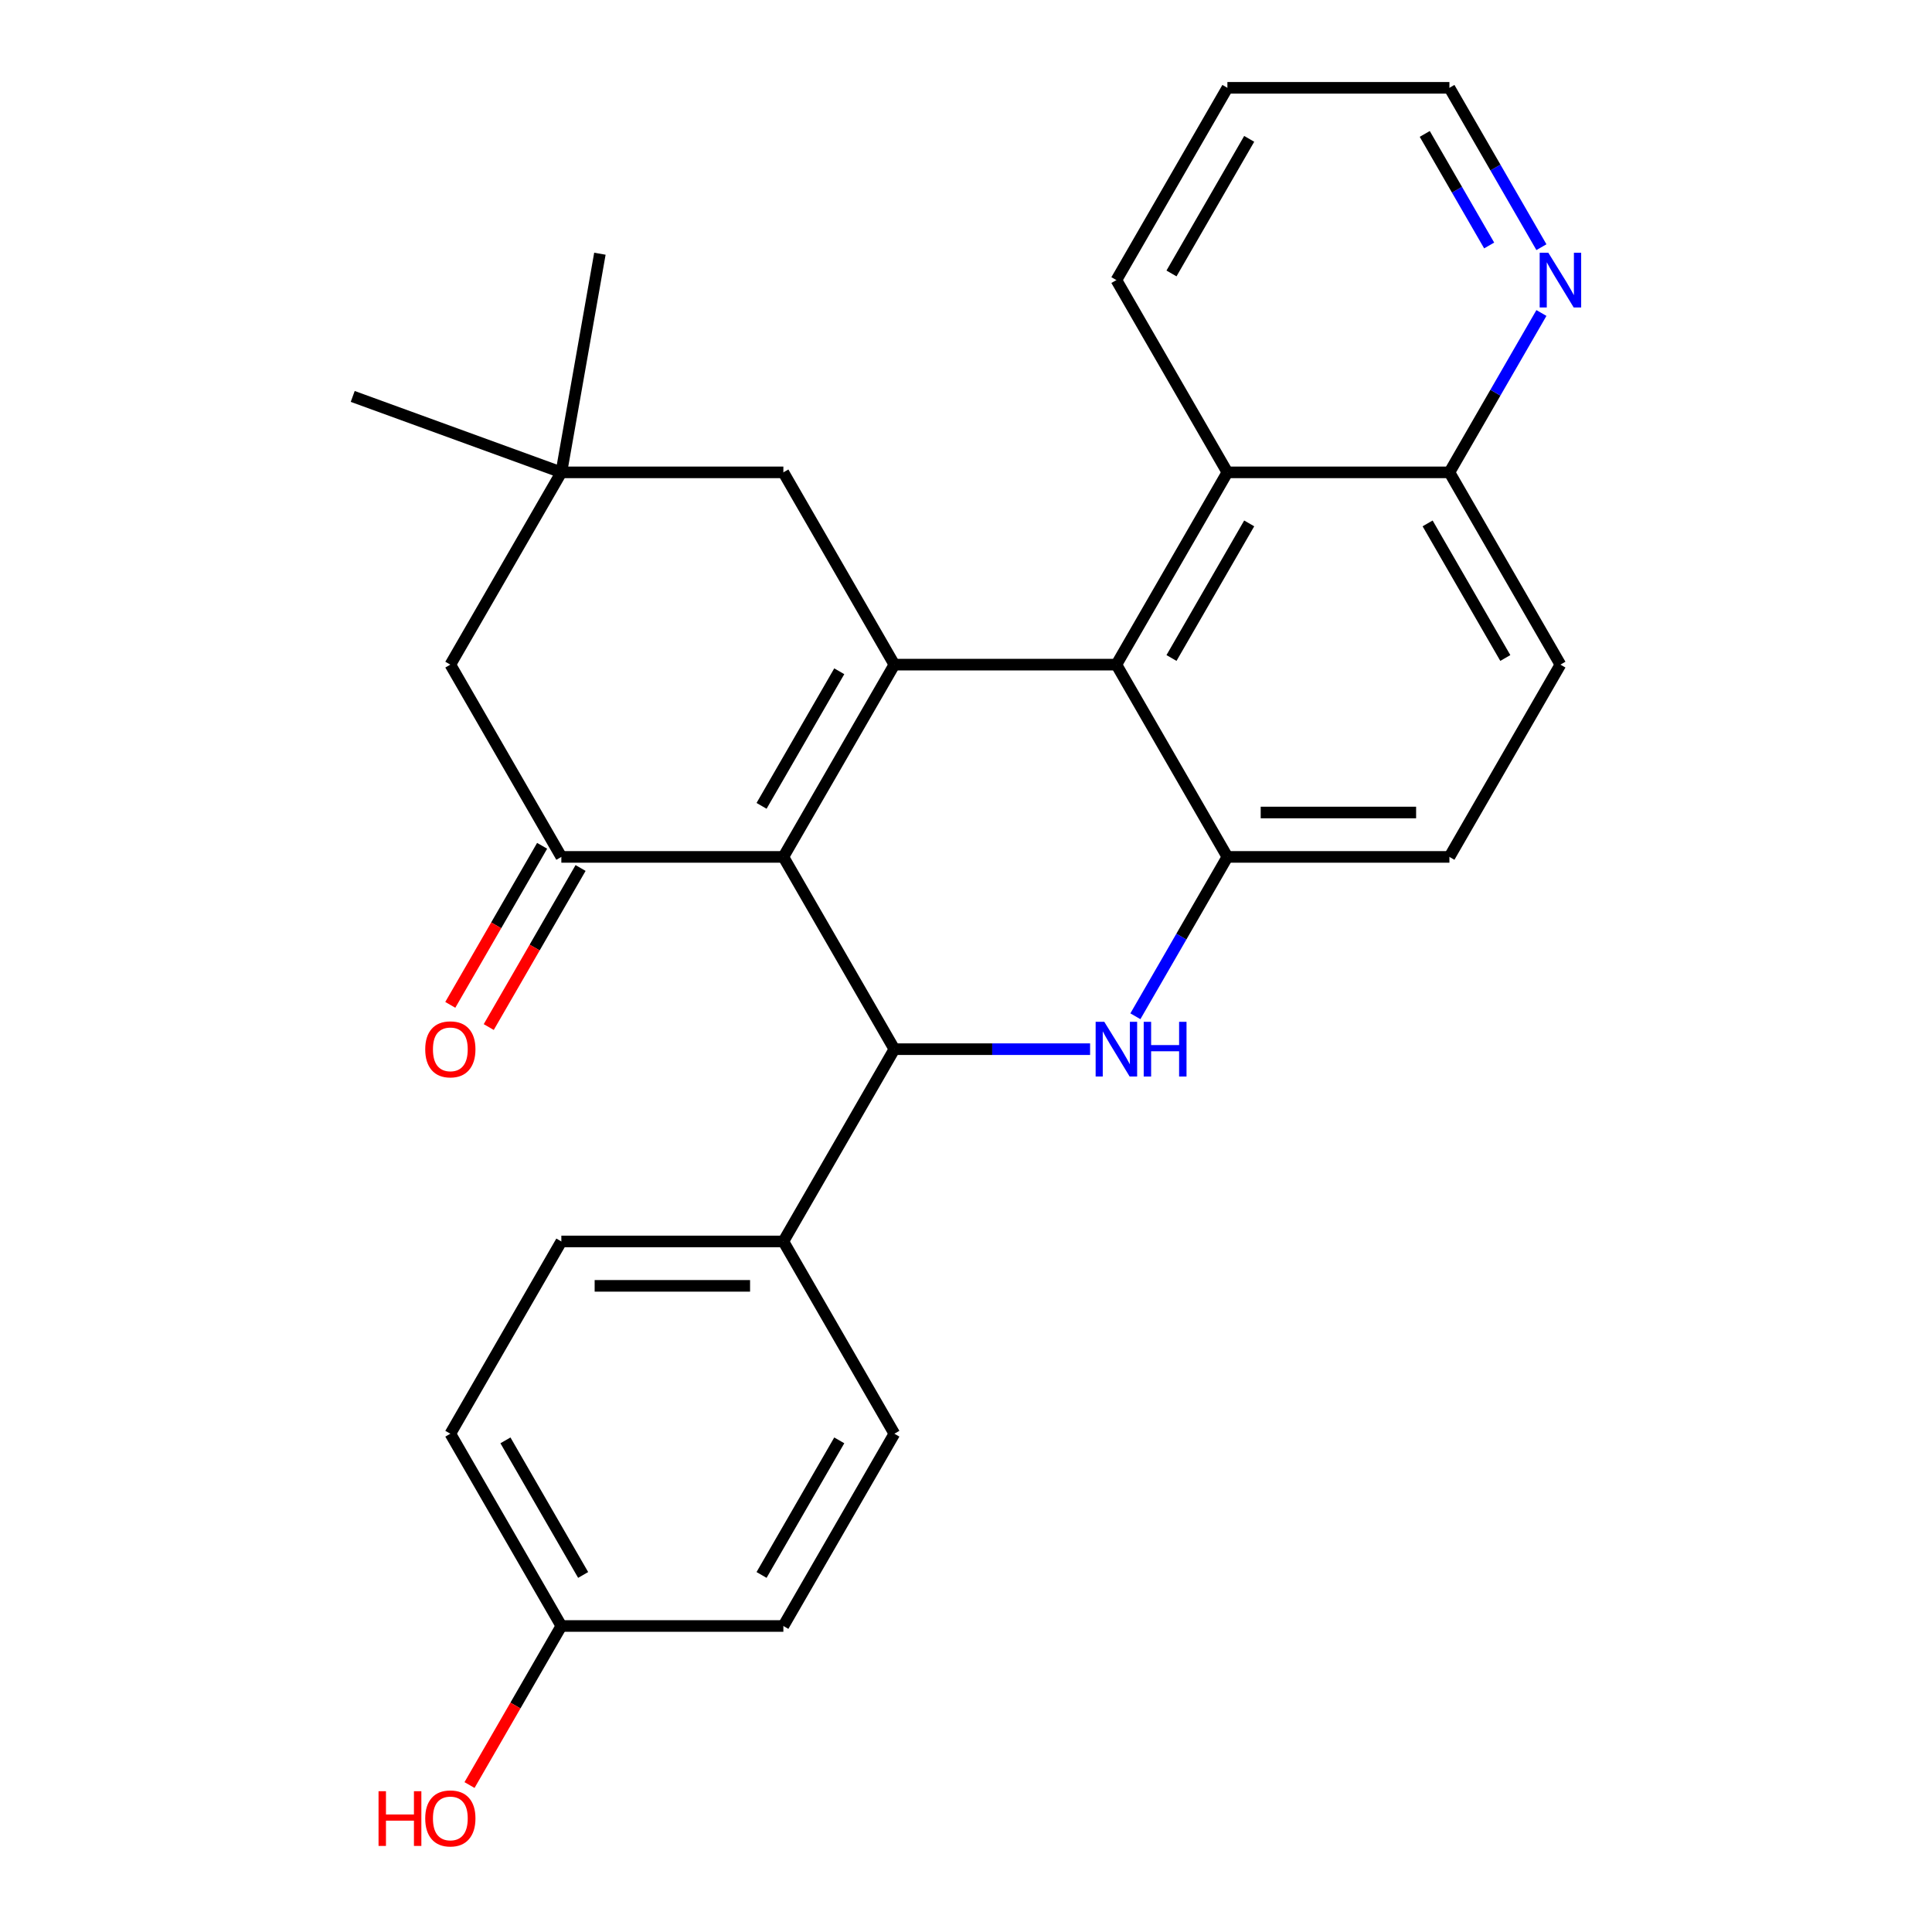 <?xml version='1.0' encoding='iso-8859-1'?>
<svg version='1.1' baseProfile='full'
              xmlns='http://www.w3.org/2000/svg'
                      xmlns:rdkit='http://www.rdkit.org/xml'
                      xmlns:xlink='http://www.w3.org/1999/xlink'
                  xml:space='preserve'
width='1000px' height='1000px' viewBox='0 0 1000 1000'>
<!-- END OF HEADER -->
<rect style='opacity:1.0;fill:#FFFFFF;stroke:none' width='1000' height='1000' x='0' y='0'> </rect>
<path class='bond-0' d='M 405.468,443.533 L 462.925,344.013' style='fill:none;fill-rule:evenodd;stroke:#000000;stroke-width:6px;stroke-linecap:butt;stroke-linejoin:miter;stroke-opacity:1' />
<path class='bond-0' d='M 394.182,417.113 L 434.403,347.449' style='fill:none;fill-rule:evenodd;stroke:#000000;stroke-width:6px;stroke-linecap:butt;stroke-linejoin:miter;stroke-opacity:1' />
<path class='bond-1' d='M 405.468,443.533 L 462.925,543.052' style='fill:none;fill-rule:evenodd;stroke:#000000;stroke-width:6px;stroke-linecap:butt;stroke-linejoin:miter;stroke-opacity:1' />
<path class='bond-4' d='M 405.468,443.533 L 290.552,443.533' style='fill:none;fill-rule:evenodd;stroke:#000000;stroke-width:6px;stroke-linecap:butt;stroke-linejoin:miter;stroke-opacity:1' />
<path class='bond-3' d='M 462.925,344.013 L 577.841,344.013' style='fill:none;fill-rule:evenodd;stroke:#000000;stroke-width:6px;stroke-linecap:butt;stroke-linejoin:miter;stroke-opacity:1' />
<path class='bond-7' d='M 462.925,344.013 L 405.468,244.494' style='fill:none;fill-rule:evenodd;stroke:#000000;stroke-width:6px;stroke-linecap:butt;stroke-linejoin:miter;stroke-opacity:1' />
<path class='bond-2' d='M 462.925,543.052 L 513.576,543.052' style='fill:none;fill-rule:evenodd;stroke:#000000;stroke-width:6px;stroke-linecap:butt;stroke-linejoin:miter;stroke-opacity:1' />
<path class='bond-2' d='M 513.576,543.052 L 564.228,543.052' style='fill:none;fill-rule:evenodd;stroke:#0000FF;stroke-width:6px;stroke-linecap:butt;stroke-linejoin:miter;stroke-opacity:1' />
<path class='bond-10' d='M 462.925,543.052 L 405.468,642.572' style='fill:none;fill-rule:evenodd;stroke:#000000;stroke-width:6px;stroke-linecap:butt;stroke-linejoin:miter;stroke-opacity:1' />
<path class='bond-5' d='M 587.674,526.019 L 611.486,484.776' style='fill:none;fill-rule:evenodd;stroke:#0000FF;stroke-width:6px;stroke-linecap:butt;stroke-linejoin:miter;stroke-opacity:1' />
<path class='bond-5' d='M 611.486,484.776 L 635.298,443.533' style='fill:none;fill-rule:evenodd;stroke:#000000;stroke-width:6px;stroke-linecap:butt;stroke-linejoin:miter;stroke-opacity:1' />
<path class='bond-6' d='M 577.841,344.013 L 635.298,244.494' style='fill:none;fill-rule:evenodd;stroke:#000000;stroke-width:6px;stroke-linecap:butt;stroke-linejoin:miter;stroke-opacity:1' />
<path class='bond-6' d='M 606.363,340.577 L 646.583,270.913' style='fill:none;fill-rule:evenodd;stroke:#000000;stroke-width:6px;stroke-linecap:butt;stroke-linejoin:miter;stroke-opacity:1' />
<path class='bond-28' d='M 577.841,344.013 L 635.298,443.533' style='fill:none;fill-rule:evenodd;stroke:#000000;stroke-width:6px;stroke-linecap:butt;stroke-linejoin:miter;stroke-opacity:1' />
<path class='bond-9' d='M 290.552,443.533 L 233.095,344.013' style='fill:none;fill-rule:evenodd;stroke:#000000;stroke-width:6px;stroke-linecap:butt;stroke-linejoin:miter;stroke-opacity:1' />
<path class='bond-11' d='M 280.601,437.787 L 256.835,478.95' style='fill:none;fill-rule:evenodd;stroke:#000000;stroke-width:6px;stroke-linecap:butt;stroke-linejoin:miter;stroke-opacity:1' />
<path class='bond-11' d='M 256.835,478.95 L 233.069,520.113' style='fill:none;fill-rule:evenodd;stroke:#FF0000;stroke-width:6px;stroke-linecap:butt;stroke-linejoin:miter;stroke-opacity:1' />
<path class='bond-11' d='M 300.504,449.278 L 276.739,490.442' style='fill:none;fill-rule:evenodd;stroke:#000000;stroke-width:6px;stroke-linecap:butt;stroke-linejoin:miter;stroke-opacity:1' />
<path class='bond-11' d='M 276.739,490.442 L 252.973,531.605' style='fill:none;fill-rule:evenodd;stroke:#FF0000;stroke-width:6px;stroke-linecap:butt;stroke-linejoin:miter;stroke-opacity:1' />
<path class='bond-13' d='M 635.298,443.533 L 750.213,443.533' style='fill:none;fill-rule:evenodd;stroke:#000000;stroke-width:6px;stroke-linecap:butt;stroke-linejoin:miter;stroke-opacity:1' />
<path class='bond-13' d='M 652.535,420.55 L 732.976,420.55' style='fill:none;fill-rule:evenodd;stroke:#000000;stroke-width:6px;stroke-linecap:butt;stroke-linejoin:miter;stroke-opacity:1' />
<path class='bond-12' d='M 635.298,244.494 L 750.213,244.494' style='fill:none;fill-rule:evenodd;stroke:#000000;stroke-width:6px;stroke-linecap:butt;stroke-linejoin:miter;stroke-opacity:1' />
<path class='bond-22' d='M 635.298,244.494 L 577.841,144.974' style='fill:none;fill-rule:evenodd;stroke:#000000;stroke-width:6px;stroke-linecap:butt;stroke-linejoin:miter;stroke-opacity:1' />
<path class='bond-27' d='M 405.468,244.494 L 290.552,244.494' style='fill:none;fill-rule:evenodd;stroke:#000000;stroke-width:6px;stroke-linecap:butt;stroke-linejoin:miter;stroke-opacity:1' />
<path class='bond-8' d='M 290.552,244.494 L 233.095,344.013' style='fill:none;fill-rule:evenodd;stroke:#000000;stroke-width:6px;stroke-linecap:butt;stroke-linejoin:miter;stroke-opacity:1' />
<path class='bond-23' d='M 290.552,244.494 L 310.507,131.324' style='fill:none;fill-rule:evenodd;stroke:#000000;stroke-width:6px;stroke-linecap:butt;stroke-linejoin:miter;stroke-opacity:1' />
<path class='bond-24' d='M 290.552,244.494 L 182.567,205.19' style='fill:none;fill-rule:evenodd;stroke:#000000;stroke-width:6px;stroke-linecap:butt;stroke-linejoin:miter;stroke-opacity:1' />
<path class='bond-16' d='M 405.468,642.572 L 290.552,642.572' style='fill:none;fill-rule:evenodd;stroke:#000000;stroke-width:6px;stroke-linecap:butt;stroke-linejoin:miter;stroke-opacity:1' />
<path class='bond-16' d='M 388.23,665.555 L 307.79,665.555' style='fill:none;fill-rule:evenodd;stroke:#000000;stroke-width:6px;stroke-linecap:butt;stroke-linejoin:miter;stroke-opacity:1' />
<path class='bond-17' d='M 405.468,642.572 L 462.925,742.091' style='fill:none;fill-rule:evenodd;stroke:#000000;stroke-width:6px;stroke-linecap:butt;stroke-linejoin:miter;stroke-opacity:1' />
<path class='bond-14' d='M 750.213,244.494 L 774.025,203.25' style='fill:none;fill-rule:evenodd;stroke:#000000;stroke-width:6px;stroke-linecap:butt;stroke-linejoin:miter;stroke-opacity:1' />
<path class='bond-14' d='M 774.025,203.25 L 797.837,162.007' style='fill:none;fill-rule:evenodd;stroke:#0000FF;stroke-width:6px;stroke-linecap:butt;stroke-linejoin:miter;stroke-opacity:1' />
<path class='bond-30' d='M 750.213,244.494 L 807.671,344.013' style='fill:none;fill-rule:evenodd;stroke:#000000;stroke-width:6px;stroke-linecap:butt;stroke-linejoin:miter;stroke-opacity:1' />
<path class='bond-30' d='M 738.928,270.913 L 779.148,340.577' style='fill:none;fill-rule:evenodd;stroke:#000000;stroke-width:6px;stroke-linecap:butt;stroke-linejoin:miter;stroke-opacity:1' />
<path class='bond-15' d='M 750.213,443.533 L 807.671,344.013' style='fill:none;fill-rule:evenodd;stroke:#000000;stroke-width:6px;stroke-linecap:butt;stroke-linejoin:miter;stroke-opacity:1' />
<path class='bond-31' d='M 797.837,127.941 L 774.025,86.698' style='fill:none;fill-rule:evenodd;stroke:#0000FF;stroke-width:6px;stroke-linecap:butt;stroke-linejoin:miter;stroke-opacity:1' />
<path class='bond-31' d='M 774.025,86.698 L 750.213,45.455' style='fill:none;fill-rule:evenodd;stroke:#000000;stroke-width:6px;stroke-linecap:butt;stroke-linejoin:miter;stroke-opacity:1' />
<path class='bond-31' d='M 770.79,127.06 L 754.121,98.189' style='fill:none;fill-rule:evenodd;stroke:#0000FF;stroke-width:6px;stroke-linecap:butt;stroke-linejoin:miter;stroke-opacity:1' />
<path class='bond-31' d='M 754.121,98.189 L 737.453,69.319' style='fill:none;fill-rule:evenodd;stroke:#000000;stroke-width:6px;stroke-linecap:butt;stroke-linejoin:miter;stroke-opacity:1' />
<path class='bond-20' d='M 290.552,642.572 L 233.095,742.091' style='fill:none;fill-rule:evenodd;stroke:#000000;stroke-width:6px;stroke-linecap:butt;stroke-linejoin:miter;stroke-opacity:1' />
<path class='bond-19' d='M 462.925,742.091 L 405.468,841.611' style='fill:none;fill-rule:evenodd;stroke:#000000;stroke-width:6px;stroke-linecap:butt;stroke-linejoin:miter;stroke-opacity:1' />
<path class='bond-19' d='M 434.403,745.528 L 394.182,815.191' style='fill:none;fill-rule:evenodd;stroke:#000000;stroke-width:6px;stroke-linecap:butt;stroke-linejoin:miter;stroke-opacity:1' />
<path class='bond-18' d='M 290.552,841.611 L 405.468,841.611' style='fill:none;fill-rule:evenodd;stroke:#000000;stroke-width:6px;stroke-linecap:butt;stroke-linejoin:miter;stroke-opacity:1' />
<path class='bond-21' d='M 290.552,841.611 L 266.787,882.774' style='fill:none;fill-rule:evenodd;stroke:#000000;stroke-width:6px;stroke-linecap:butt;stroke-linejoin:miter;stroke-opacity:1' />
<path class='bond-21' d='M 266.787,882.774 L 243.021,923.937' style='fill:none;fill-rule:evenodd;stroke:#FF0000;stroke-width:6px;stroke-linecap:butt;stroke-linejoin:miter;stroke-opacity:1' />
<path class='bond-29' d='M 290.552,841.611 L 233.095,742.091' style='fill:none;fill-rule:evenodd;stroke:#000000;stroke-width:6px;stroke-linecap:butt;stroke-linejoin:miter;stroke-opacity:1' />
<path class='bond-29' d='M 301.838,815.191 L 261.617,745.528' style='fill:none;fill-rule:evenodd;stroke:#000000;stroke-width:6px;stroke-linecap:butt;stroke-linejoin:miter;stroke-opacity:1' />
<path class='bond-26' d='M 577.841,144.974 L 635.298,45.455' style='fill:none;fill-rule:evenodd;stroke:#000000;stroke-width:6px;stroke-linecap:butt;stroke-linejoin:miter;stroke-opacity:1' />
<path class='bond-26' d='M 606.363,141.538 L 646.583,71.874' style='fill:none;fill-rule:evenodd;stroke:#000000;stroke-width:6px;stroke-linecap:butt;stroke-linejoin:miter;stroke-opacity:1' />
<path class='bond-25' d='M 750.213,45.455 L 635.298,45.455' style='fill:none;fill-rule:evenodd;stroke:#000000;stroke-width:6px;stroke-linecap:butt;stroke-linejoin:miter;stroke-opacity:1' />
<path  class='atom-3' d='M 571.581 528.892
L 580.861 543.892
Q 581.781 545.372, 583.261 548.052
Q 584.741 550.732, 584.821 550.892
L 584.821 528.892
L 588.581 528.892
L 588.581 557.212
L 584.701 557.212
L 574.741 540.812
Q 573.581 538.892, 572.341 536.692
Q 571.141 534.492, 570.781 533.812
L 570.781 557.212
L 567.101 557.212
L 567.101 528.892
L 571.581 528.892
' fill='#0000FF'/>
<path  class='atom-3' d='M 591.981 528.892
L 595.821 528.892
L 595.821 540.932
L 610.301 540.932
L 610.301 528.892
L 614.141 528.892
L 614.141 557.212
L 610.301 557.212
L 610.301 544.132
L 595.821 544.132
L 595.821 557.212
L 591.981 557.212
L 591.981 528.892
' fill='#0000FF'/>
<path  class='atom-12' d='M 220.095 543.132
Q 220.095 536.332, 223.455 532.532
Q 226.815 528.732, 233.095 528.732
Q 239.375 528.732, 242.735 532.532
Q 246.095 536.332, 246.095 543.132
Q 246.095 550.012, 242.695 553.932
Q 239.295 557.812, 233.095 557.812
Q 226.855 557.812, 223.455 553.932
Q 220.095 550.052, 220.095 543.132
M 233.095 554.612
Q 237.415 554.612, 239.735 551.732
Q 242.095 548.812, 242.095 543.132
Q 242.095 537.572, 239.735 534.772
Q 237.415 531.932, 233.095 531.932
Q 228.775 531.932, 226.415 534.732
Q 224.095 537.532, 224.095 543.132
Q 224.095 548.852, 226.415 551.732
Q 228.775 554.612, 233.095 554.612
' fill='#FF0000'/>
<path  class='atom-15' d='M 801.411 130.814
L 810.691 145.814
Q 811.611 147.294, 813.091 149.974
Q 814.571 152.654, 814.651 152.814
L 814.651 130.814
L 818.411 130.814
L 818.411 159.134
L 814.531 159.134
L 804.571 142.734
Q 803.411 140.814, 802.171 138.614
Q 800.971 136.414, 800.611 135.734
L 800.611 159.134
L 796.931 159.134
L 796.931 130.814
L 801.411 130.814
' fill='#0000FF'/>
<path  class='atom-22' d='M 195.935 927.13
L 199.775 927.13
L 199.775 939.17
L 214.255 939.17
L 214.255 927.13
L 218.095 927.13
L 218.095 955.45
L 214.255 955.45
L 214.255 942.37
L 199.775 942.37
L 199.775 955.45
L 195.935 955.45
L 195.935 927.13
' fill='#FF0000'/>
<path  class='atom-22' d='M 220.095 941.21
Q 220.095 934.41, 223.455 930.61
Q 226.815 926.81, 233.095 926.81
Q 239.375 926.81, 242.735 930.61
Q 246.095 934.41, 246.095 941.21
Q 246.095 948.09, 242.695 952.01
Q 239.295 955.89, 233.095 955.89
Q 226.855 955.89, 223.455 952.01
Q 220.095 948.13, 220.095 941.21
M 233.095 952.69
Q 237.415 952.69, 239.735 949.81
Q 242.095 946.89, 242.095 941.21
Q 242.095 935.65, 239.735 932.85
Q 237.415 930.01, 233.095 930.01
Q 228.775 930.01, 226.415 932.81
Q 224.095 935.61, 224.095 941.21
Q 224.095 946.93, 226.415 949.81
Q 228.775 952.69, 233.095 952.69
' fill='#FF0000'/>
</svg>

